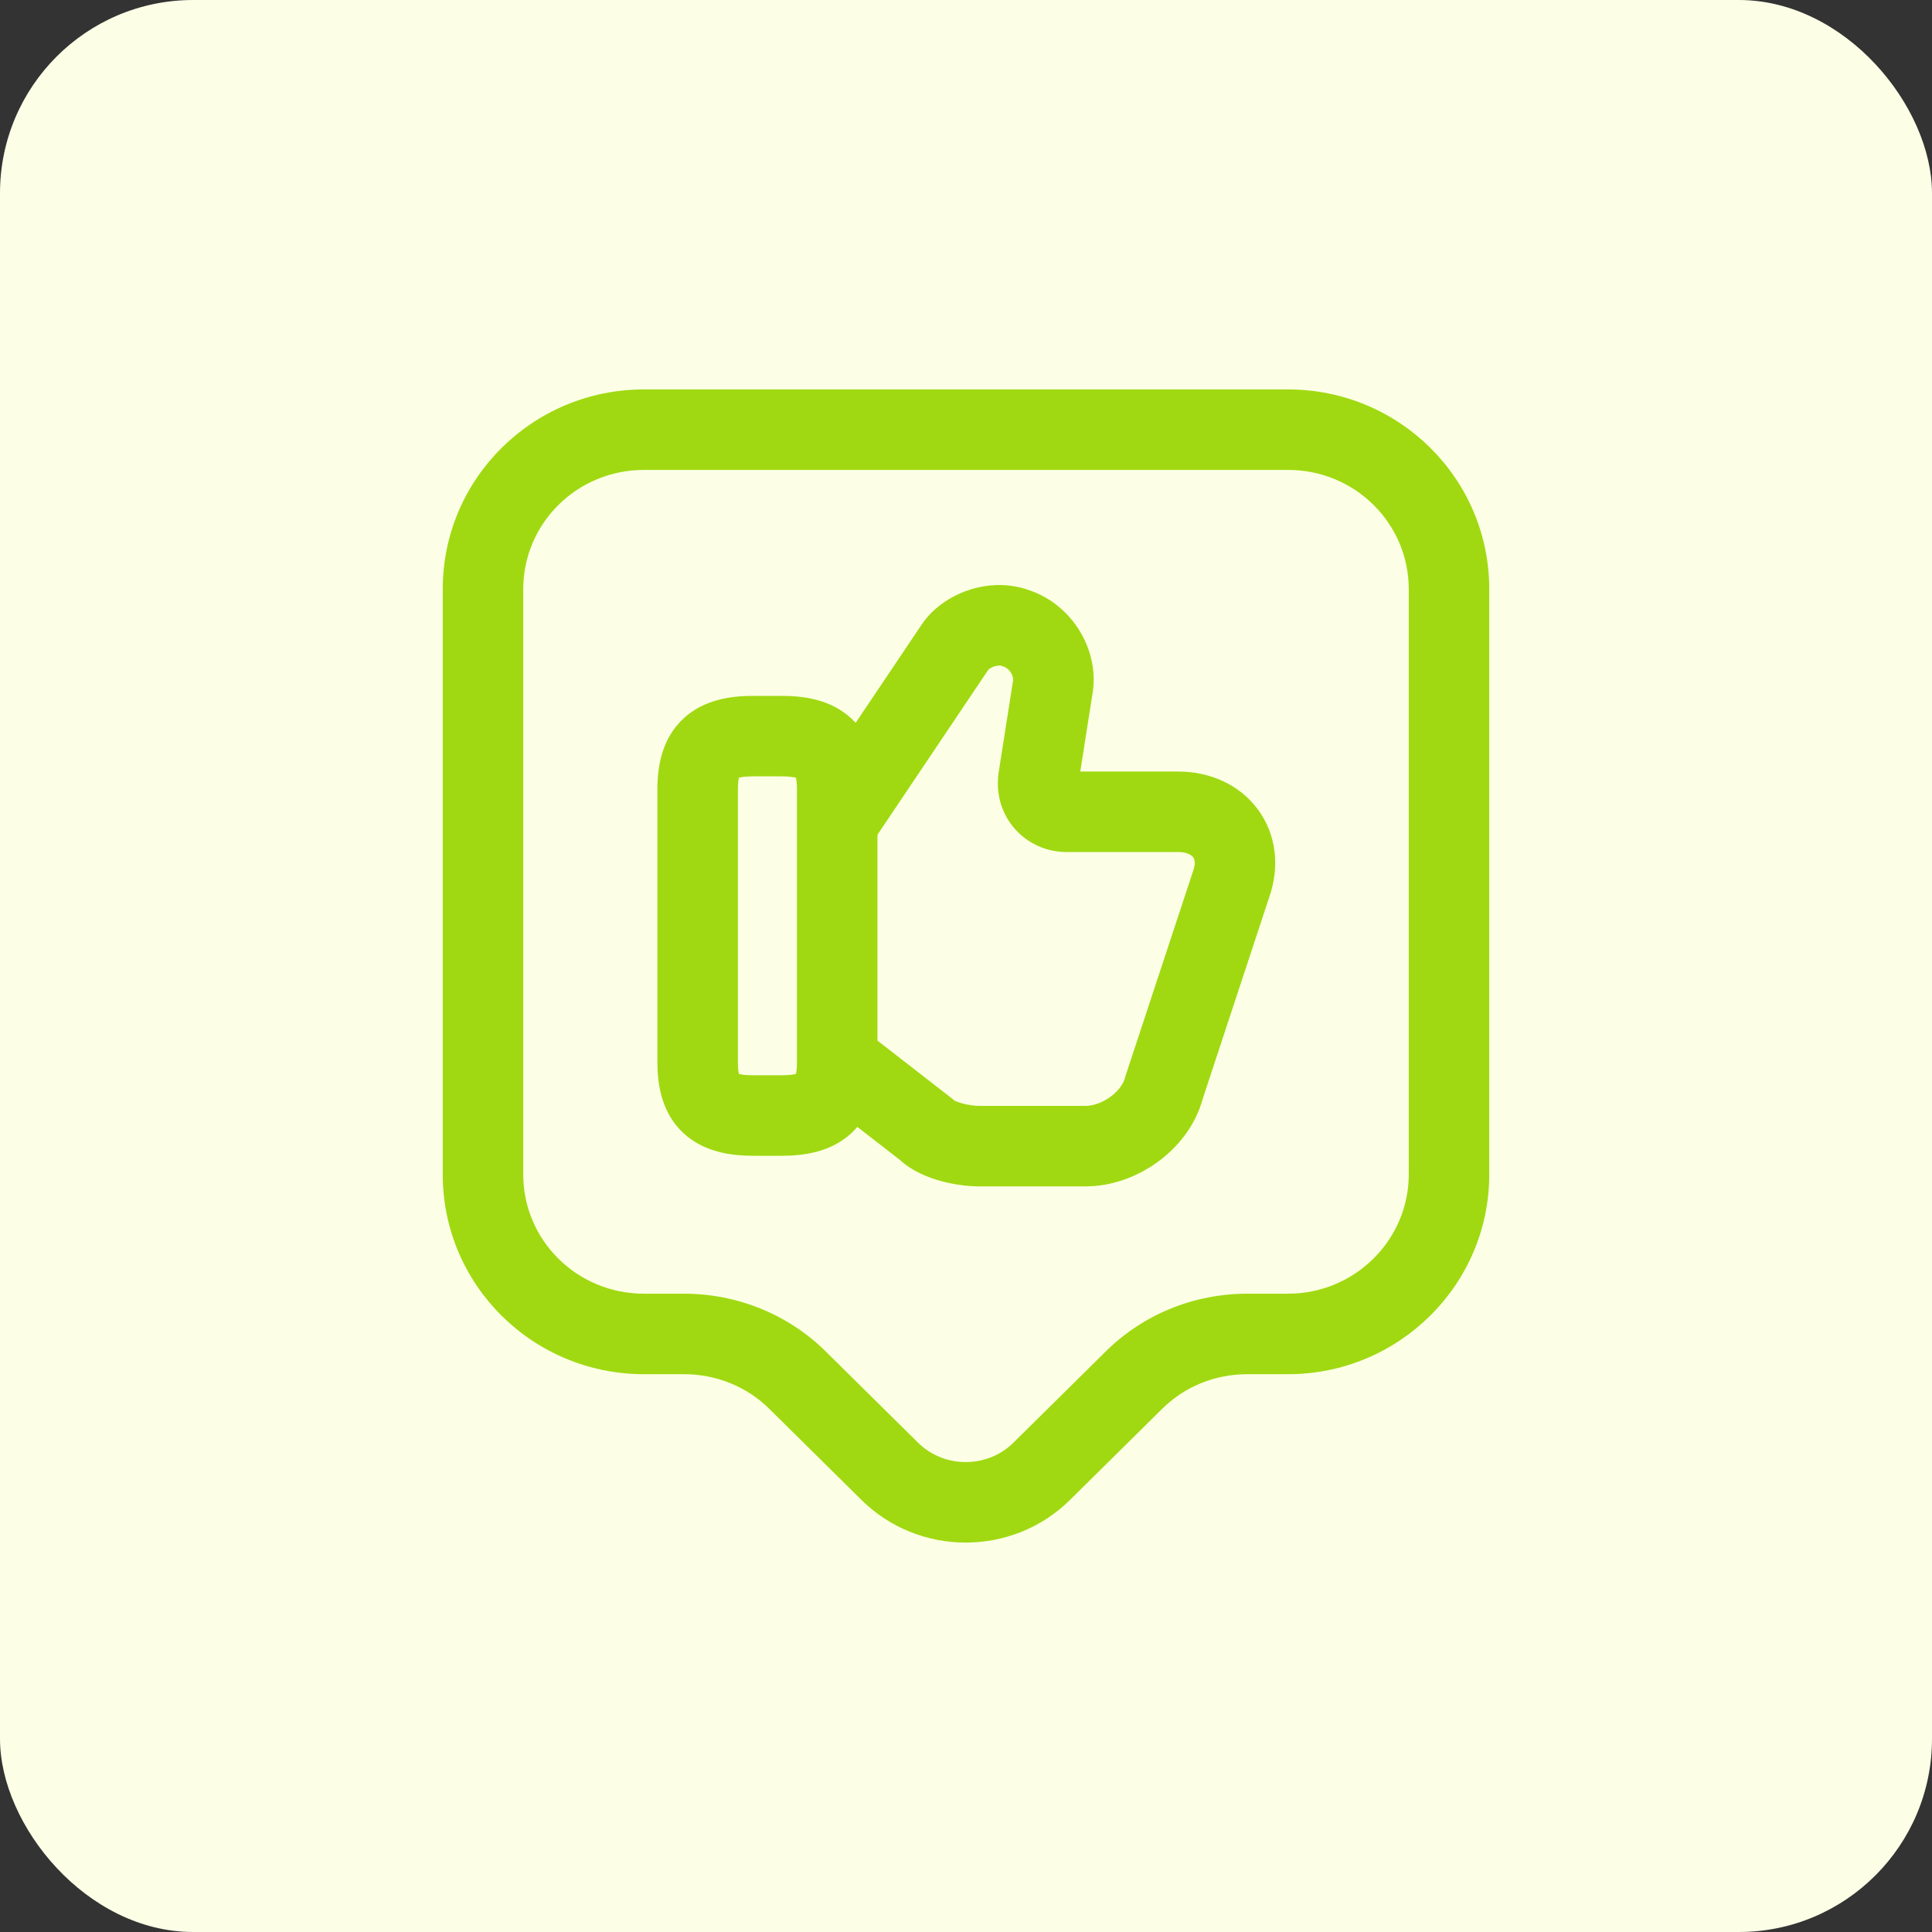 <svg width="120" height="120" viewBox="0 0 120 120" fill="none" xmlns="http://www.w3.org/2000/svg">
<rect x="0" y="0" width="120" height="120" fill="#333333" stroke="none"/>
<rect width="120" height="120" rx="12" fill="#FCFFE6"/>
<path fill-rule="evenodd" clip-rule="evenodd" d="M63.925 36.66C66.605 37.552 68.386 40.437 67.828 43.264L67.098 47.921H73.167C75.137 47.921 76.977 48.721 78.125 50.27C79.281 51.829 79.499 53.831 78.833 55.729L74.697 68.269C74.241 69.934 73.149 71.266 71.914 72.166C70.659 73.081 69.07 73.688 67.433 73.688H60.833C60.084 73.688 59.206 73.572 58.383 73.34C57.664 73.139 56.684 72.767 55.904 72.054L50.634 67.962L53.7 64.013L59.19 68.276L59.259 68.344C59.27 68.351 59.287 68.36 59.31 68.371C59.402 68.417 59.544 68.473 59.734 68.526C60.127 68.637 60.55 68.688 60.833 68.688H67.433C67.863 68.688 68.441 68.511 68.969 68.126C69.496 67.742 69.787 67.289 69.879 66.93L69.9 66.85L74.102 54.11L74.112 54.082C74.299 53.556 74.163 53.321 74.108 53.247C74.04 53.154 73.797 52.921 73.167 52.921H66.233C63.728 52.921 61.642 50.758 62.024 48.01L62.03 47.967L62.907 42.367L62.922 42.3C62.939 42.216 62.934 42.029 62.799 41.801C62.664 41.575 62.48 41.447 62.34 41.402L62.274 41.382L62.21 41.357C62.167 41.34 61.998 41.308 61.737 41.398C61.618 41.439 61.519 41.493 61.45 41.543C61.416 41.568 61.397 41.586 61.389 41.594L61.376 41.615L54.275 52.182L50.125 49.393L57.214 38.842C57.916 37.769 59.02 37.044 60.113 36.669C61.217 36.29 62.589 36.172 63.925 36.66Z" fill="#A0D911"/>
<path fill-rule="evenodd" clip-rule="evenodd" d="M45.896 48.305C45.867 48.421 45.833 48.642 45.833 49.021V65.988C45.833 66.367 45.867 66.588 45.896 66.704C46.052 66.745 46.333 66.788 46.8 66.788H48.533C48.999 66.788 49.281 66.745 49.437 66.704C49.465 66.588 49.5 66.367 49.5 65.988V49.021C49.5 48.642 49.465 48.421 49.437 48.305C49.281 48.263 48.999 48.221 48.533 48.221H46.8C46.333 48.221 46.052 48.263 45.896 48.305ZM45.933 48.194C45.933 48.194 45.931 48.199 45.926 48.207C45.93 48.197 45.932 48.193 45.933 48.194ZM49.4 48.194C49.4 48.193 49.403 48.197 49.407 48.207C49.402 48.199 49.4 48.194 49.4 48.194ZM49.4 66.815C49.4 66.815 49.402 66.81 49.407 66.802C49.403 66.811 49.4 66.816 49.4 66.815ZM45.933 66.815C45.932 66.816 45.93 66.811 45.926 66.802C45.931 66.81 45.933 66.815 45.933 66.815ZM42.455 44.624C43.724 43.449 45.393 43.221 46.8 43.221H48.533C49.939 43.221 51.608 43.449 52.877 44.624C54.194 45.843 54.5 47.528 54.5 49.021V65.988C54.5 67.481 54.194 69.166 52.877 70.385C51.608 71.56 49.939 71.788 48.533 71.788H46.8C45.393 71.788 43.724 71.56 42.455 70.385C41.139 69.166 40.833 67.481 40.833 65.988V49.021C40.833 47.528 41.139 45.843 42.455 44.624Z" fill="#A0D911"/>
<path fill-rule="evenodd" clip-rule="evenodd" d="M40 29.188C35.825 29.188 32.5 32.523 32.5 36.588V72.954C32.5 77.019 35.825 80.354 40 80.354H42.5C45.776 80.354 48.981 81.636 51.329 83.981C51.331 83.983 51.333 83.985 51.334 83.987L57.023 89.609C58.649 91.213 61.316 91.214 62.943 89.61M62.943 89.61L68.632 83.987C68.634 83.985 68.636 83.983 68.638 83.981C70.983 81.639 74.154 80.354 77.467 80.354H80C84.169 80.354 87.5 76.991 87.5 72.954V36.588C87.5 32.523 84.174 29.188 80 29.188H40M27.5 36.588C27.5 29.718 33.108 24.188 40 24.188H80C86.892 24.188 92.5 29.718 92.5 36.588V72.954C92.5 79.785 86.898 85.354 80 85.354H77.467C75.449 85.354 73.556 86.134 72.168 87.522L72.157 87.532L66.457 93.166C62.884 96.694 57.084 96.695 53.51 93.167L47.809 87.532L47.799 87.522C46.414 86.137 44.489 85.354 42.5 85.354H40C33.108 85.354 27.5 79.824 27.5 72.954V36.588Z" fill="#A0D911"/>
</svg>
